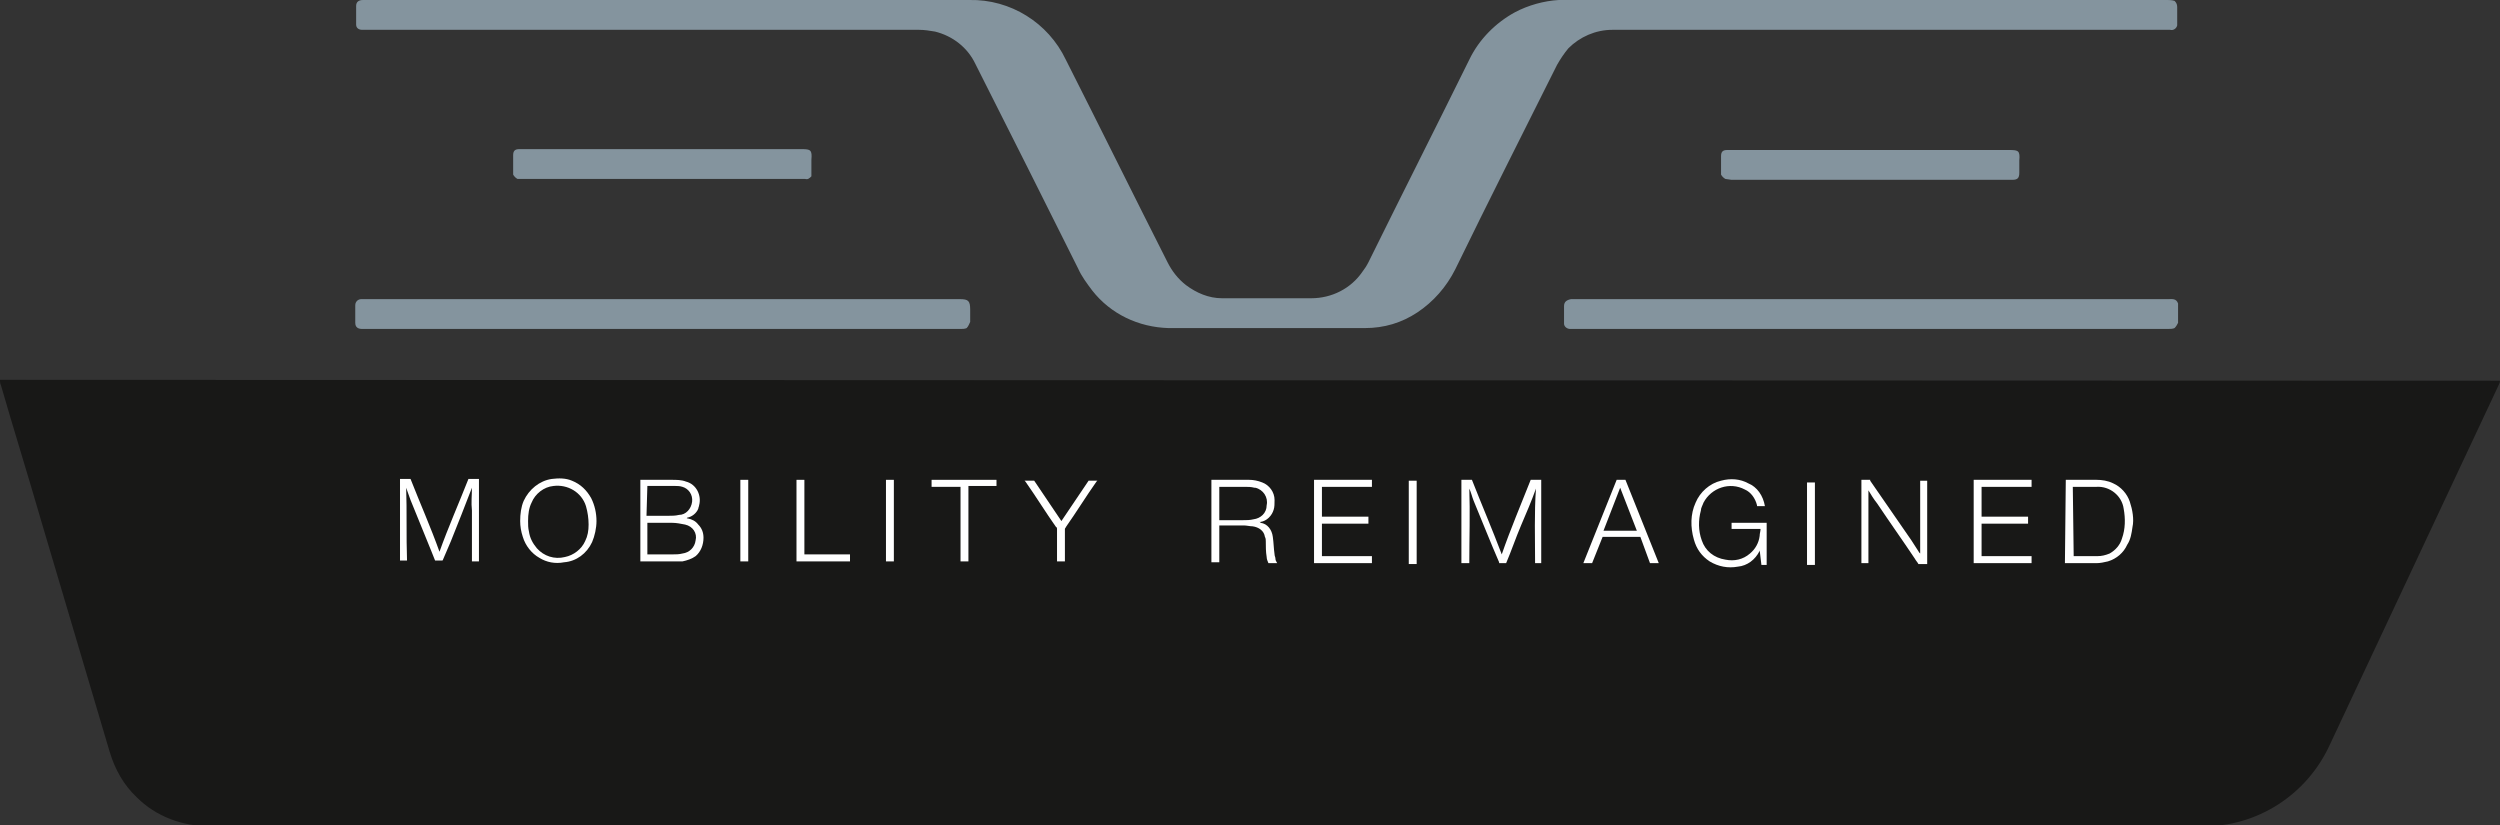 <?xml version="1.0" encoding="utf-8"?>
<!-- Generator: Adobe Illustrator 26.0.0, SVG Export Plug-In . SVG Version: 6.00 Build 0)  -->
<svg version="1.1" id="Layer_1" xmlns="http://www.w3.org/2000/svg" xmlns:xlink="http://www.w3.org/1999/xlink" x="0px" y="0px"
	 viewBox="0 0 285 94.1" style="enable-background:new 0 0 285 94.1;" xml:space="preserve">
<rect x="0" y="0" width="285" height="94.1" fill="#333333" stroke="none"/>
<style type="text/css">
	.st0{fill:#84949E;}
	.st1{fill:#181817;}
	.st2{fill:#FFFFFF;}
</style>
<path class="st0" d="M247.9,0.1c0.2,0.2,0.3,0.4,0.3,0.7c0,0.7,0,1.4,0,2.1c-0.1,0.4-0.5,0.6-0.8,0.5c-0.2,0-0.4,0-0.6,0
	c-21,0-42,0-63,0c-1.9,0-3.7,0.8-5,2.1c-0.5,0.6-0.9,1.2-1.3,1.9c-3.9,7.8-7.8,15.5-11.6,23.3c-1,2-2.5,3.7-4.3,4.9s-3.8,1.8-6,1.8
	c-4.2,0-8.4,0-12.6,0c-3.3,0-6.6,0-9.8,0c-3.4-0.1-6.6-1.6-8.7-4.3c-0.6-0.8-1.2-1.6-1.6-2.5c-3.9-7.8-7.8-15.6-11.7-23.3
	c-0.9-1.9-2.6-3.2-4.6-3.7c-0.6-0.1-1.2-0.2-1.8-0.2c-20.9,0-41.9,0-62.8,0c-0.2,0-0.4,0-0.7,0c-0.4,0-0.7-0.2-0.7-0.6V2.7
	c0-0.7,0-1.3,0-2c0-0.5,0.3-0.7,0.8-0.7c0.1,0,0.2,0,0.4,0c22.9,0,45.8,0,68.7,0c4.7-0.1,9,2.6,11,6.8c3.9,7.7,7.7,15.4,11.6,23.1
	c0.5,1,1.2,1.9,2.1,2.6c1.2,0.9,2.6,1.5,4.1,1.5c3.4,0,6.8,0,10.2,0c2.3,0,4.5-1.1,5.8-3c0.3-0.4,0.5-0.7,0.7-1.1
	c3.8-7.7,7.7-15.4,11.5-23.1c1.1-2.3,3-4.2,5.2-5.4c1.5-0.8,3.3-1.3,5-1.4c0.3,0,0.6,0,1,0c22.8,0,45.6,0,68.4,0
	C247.2,0,247.6,0,247.9,0.1z"/>
<path class="st0" d="M247.9,37.4c-0.2,0.1-0.5,0.1-0.8,0.1c-22.6,0-45.2,0-67.7,0c-0.1,0-0.3,0-0.4,0c-0.4,0-0.7-0.3-0.7-0.6v-0.1
	c0-0.6,0-1.3,0-1.9c0-0.5,0.3-0.7,0.8-0.8c0.1,0,0.2,0,0.4,0c22.6,0,45.1,0,67.7,0c0.4,0,0.9-0.1,1.1,0.5c0,0.7,0,1.4,0,2.2
	C248.2,37,248.1,37.2,247.9,37.4z"/>
<path class="st0" d="M110.2,37.4c-0.2,0.1-0.5,0.1-0.7,0.1c-22.6,0-45.2,0-67.9,0c-0.1,0-0.2,0-0.3,0c-0.5,0-0.8-0.2-0.8-0.7
	c0-0.7,0-1.3,0-2c0-0.4,0.3-0.7,0.7-0.7c0,0,0,0,0.1,0c0.2,0,0.3,0,0.5,0c22.5,0,45,0,67.6,0c1,0,1.2,0.2,1.2,1.2c0,0.5,0,0.9,0,1.4
	C110.5,36.9,110.4,37.2,110.2,37.4z"/>
<path class="st0" d="M59,20.4c-0.2-0.1-0.4-0.3-0.5-0.5c0-0.7,0-1.4,0-2.2c0-0.5,0.2-0.7,0.7-0.7c0.1,0,0.3,0,0.4,0
	c10.6,0,21.2,0,31.8,0c1,0,1.2,0.1,1.1,1.2c0,0.6,0,1.1,0,1.7c0,0.1,0,0.1,0,0.2c-0.2,0.2-0.4,0.4-0.7,0.3c-0.1,0-0.2,0-0.4,0H59.7
	H59z"/>
<path class="st0" d="M196.7,20.4c-0.2-0.1-0.4-0.3-0.5-0.5c0-0.7,0-1.4,0-2.1c0-0.5,0.2-0.7,0.7-0.7c0.2,0,0.3,0,0.5,0
	c10.6,0,21.2,0,31.7,0c1,0,1.2,0.1,1.1,1.2c0,0.5,0,1,0,1.4c0,0.6-0.2,0.8-0.8,0.8c-0.1,0-0.3,0-0.4,0c-10.5,0-21.1,0-31.6,0
	L196.7,20.4z"/>
<path class="st1" d="M73.5,63.6v-3.9c0.2-0.1,0.3-0.1,0.5-0.1c1,0,2,0,3,0c1.1-0.1,1.9,0.8,2,1.8v0.1c0,1.1-0.8,2-1.9,2
	c0,0,0,0-0.1,0C75.8,63.6,74.7,63.6,73.5,63.6z"/>
<path class="st1" d="M73.5,59.1v-3.6c0.3,0,0.5,0,0.8,0c0.9,0,1.8,0,2.7,0c0.8,0,1.4,0.6,1.5,1.3c0.2,1-0.4,2-1.4,2.2
	c-0.2,0-0.3,0.1-0.5,0C75.6,59.1,74.6,59.1,73.5,59.1z"/>
<path class="st1" d="M138.8,59.2v-3.7c0.1-0.1,0.3-0.1,0.4-0.1c1.1,0,2.1,0,3.2,0c1,0,1.9,0.8,1.9,1.8c0,0,0,0,0,0.1
	c0.1,1-0.7,1.9-1.7,1.9c-0.1,0-0.1,0-0.2,0c-1.1,0-2.1,0-3.2,0C139,59.3,138.9,59.3,138.8,59.2z"/>
<path class="st1" d="M236.6,63.6v-8.1h2c0.3,0,0.5,0,0.8,0c1-0.1,1.9,0.4,2.4,1.3c1.2,1.9,1,4.3-0.4,6c-0.4,0.5-1.1,0.8-1.7,0.8
	C238.6,63.6,237.6,63.6,236.6,63.6z"/>
<path class="st1" d="M186.5,60.6h-3.9c0.6-1.6,1.3-3.2,1.9-5C185.3,57.4,185.9,58.9,186.5,60.6z"/>
<path class="st1" d="M0,43.3c0,0.2,0,0.4,0.1,0.6c1.5,5.2,3.1,10.3,4.6,15.5c2.6,8.8,5.2,17.5,7.8,26.3c0.6,2,1.6,3.8,3.1,5.2
	c2.2,2.2,5.2,3.3,8.4,3.3c43,0,86,0,129,0c32.7,0,65.3,0,98,0c6.3,0.1,12-3.6,14.6-9.3c6.4-13.6,12.8-27.3,19.2-40.9
	c0.1-0.2,0.2-0.4,0.2-0.6L0,43.3z"/>
<path class="st2" d="M53.8,55.6L53.8,55.6c-0.8,2.1-1.6,4.1-2.4,6.1c-0.3,0.7-0.6,1.4-0.9,2.1c0,0,0,0.1-0.1,0.1h-0.8
	c-0.1-0.3-0.3-0.7-0.4-1c-0.8-2-1.6-3.9-2.4-5.9c-0.2-0.5-0.3-0.9-0.5-1.4v-0.1c0.1,2.8,0,5.6,0.1,8.4h-0.8v-9.3h1.2
	c1.1,2.8,2.3,5.5,3.3,8.3c1-2.8,2.2-5.5,3.3-8.3h1.2V64h-0.8v-0.1c0-1.9,0-3.8,0-5.7C53.7,57.3,53.8,56.5,53.8,55.6L53.8,55.6
	L53.8,55.6z"/>
<path class="st2" d="M72.8,54.7H73c1.2,0,2.4,0,3.6,0c0.5,0,1.1,0,1.6,0.2c1.2,0.3,1.8,1.6,1.5,2.7c0,0.1-0.1,0.3-0.1,0.4
	c-0.2,0.5-0.7,0.9-1.2,1c0,0-0.1,0-0.1,0.1h0.1c0.5,0.1,0.9,0.3,1.2,0.7c0.4,0.4,0.6,0.9,0.6,1.5c0,0.8-0.3,1.6-0.9,2.1
	c-0.4,0.3-1,0.5-1.5,0.6c-0.3,0-0.6,0-1,0c-1.2,0-2.4,0-3.7,0H73v-9.3H72.8z M73.7,63.2C73.7,63.2,73.8,63.2,73.7,63.2c1,0,2,0,3,0
	c0.4,0,0.7,0,1.1-0.1c0.8-0.1,1.4-0.7,1.5-1.5c0.2-0.8-0.3-1.6-1.2-1.8c-0.5-0.1-1-0.2-1.5-0.2c-0.9,0-1.8,0-2.7,0h-0.1v3.6H73.7z
	 M73.7,58.8L73.7,58.8c0.9,0,1.7,0,2.5,0c0.4,0,0.8,0,1.2-0.1c0.8,0,1.4-0.7,1.5-1.5s-0.4-1.5-1.1-1.7c-0.3-0.1-0.6-0.1-0.8-0.1
	c-1,0-2,0-3.1,0h-0.1L73.7,58.8z"/>
<path class="st2" d="M59.3,59.4c0-0.8,0.1-1.6,0.4-2.3c0.6-1.3,1.8-2.3,3.2-2.5c0.8-0.1,1.6-0.1,2.3,0.2c1,0.4,1.7,1.1,2.2,2
	c0.4,0.8,0.6,1.7,0.6,2.6c0,0.8-0.2,1.7-0.5,2.4c-0.6,1.3-1.8,2.2-3.2,2.3c-1,0.2-2,0-2.8-0.5c-0.9-0.5-1.6-1.4-1.9-2.4
	C59.4,60.6,59.3,60,59.3,59.4z M60.2,59.4L60.2,59.4c0,0.4,0,0.8,0.1,1.2c0.1,0.7,0.4,1.3,0.9,1.9c0.8,0.9,2,1.3,3.2,1
	c1-0.2,1.9-0.9,2.3-1.8c0.3-0.6,0.4-1.2,0.4-1.9s-0.1-1.4-0.3-2.1c-0.5-1.6-2.1-2.5-3.7-2.3c-1.1,0.1-2.1,0.9-2.5,1.9
	C60.3,57.9,60.2,58.6,60.2,59.4z"/>
<path class="st2" d="M121.4,64h-0.9v-0.1c0-1.2,0-2.4,0-3.6c0-0.1,0-0.2-0.1-0.2c-1.2-1.7-2.3-3.5-3.5-5.2l-0.1-0.1h1.1l3.1,4.6
	l3.1-4.6h1l-0.1,0.1c-1.2,1.7-2.3,3.5-3.5,5.2c0,0.1-0.1,0.1-0.1,0.2C121.4,61.5,121.4,62.7,121.4,64L121.4,64z"/>
<path class="st2" d="M109.5,55.5h-3.3v-0.8h7.4v0.7h-3.2V64h-0.9V55.5z"/>
<path class="st2" d="M90.8,54.7h0.9v8.5h5.2V64h-6.1V54.7z"/>
<path class="st2" d="M85.3,64h-0.9v-9.3h0.9V64z"/>
<path class="st2" d="M101,54.7h0.9V64H101V54.7z"/>
<path class="st2" d="M167.5,64.2h-0.9v-9.5h1.2c1.1,2.8,2.3,5.6,3.4,8.5c1-2.9,2.2-5.7,3.3-8.5h1.2v9.5H175c0-2.9-0.1-5.7,0.1-8.5
	c-0.5,1.4-1.1,2.8-1.7,4.2c-0.6,1.4-1.1,2.9-1.7,4.3h-0.8c0,0,0,0,0-0.1c-1-2.3-1.9-4.6-2.9-7c-0.2-0.5-0.3-1-0.5-1.4v-0.1
	C167.6,58.5,167.5,61.4,167.5,64.2z"/>
<path class="st2" d="M213,55.9L213,55.9c0,1.5,0,2.9,0,4.3c0,1.3,0,2.6,0,3.8v0.2h-0.8v-9.5h1c0,0,0,0,0,0.1
	c1.6,2.3,3.1,4.5,4.7,6.8c0.3,0.5,0.6,0.9,0.9,1.4l0.1,0.1v-8.3h0.8v9.5h-1c-0.1-0.2-0.3-0.4-0.4-0.6c-1.4-2.1-2.9-4.2-4.3-6.3
	C213.6,56.9,213.3,56.4,213,55.9L213,55.9L213,55.9z"/>
<path class="st2" d="M201.2,57.7h-0.9v-0.1c-0.2-0.8-0.7-1.5-1.4-1.8c-1.7-0.9-3.8-0.2-4.7,1.5c-0.1,0.3-0.3,0.6-0.3,0.9
	c-0.3,1.1-0.3,2.3,0.1,3.4c0.4,1.2,1.4,2,2.7,2.2c1,0.2,2,0,2.8-0.7c0.6-0.5,1-1.2,1.1-2c0-0.3,0.1-0.5,0.1-0.8h-3.3v-0.7h4v4.8
	h-0.6l-0.2-1.7v0.1c-0.5,1-1.4,1.7-2.5,1.8c-1.1,0.2-2.2,0-3.2-0.6c-0.9-0.6-1.5-1.4-1.8-2.5c-0.4-1.4-0.4-2.9,0.2-4.2
	c0.5-1.2,1.6-2.2,2.9-2.5c1.1-0.3,2.2-0.2,3.1,0.3C200.3,55.5,201,56.5,201.2,57.7z"/>
<path class="st2" d="M138.1,54.7h0.1c1.4,0,2.8,0,4.2,0c0.5,0,1,0.1,1.5,0.3c0.8,0.3,1.4,1.1,1.4,2c0,0.4,0,0.8-0.1,1.1
	c-0.2,0.7-0.8,1.3-1.5,1.4c0,0-0.1,0-0.2,0c0.1,0,0.2,0,0.2,0.1c0.8,0.1,1.3,0.8,1.4,1.6c0.1,0.7,0.1,1.3,0.2,2
	c0,0.2,0.1,0.3,0.1,0.5s0.1,0.3,0.2,0.5h-1c-0.1-0.2-0.2-0.5-0.2-0.7c-0.1-0.6-0.1-1.2-0.1-1.8c0-0.2,0-0.3-0.1-0.5
	c-0.1-0.7-0.7-1.1-1.4-1.2c-0.3,0-0.7-0.1-1-0.1c-0.9,0-1.7,0-2.6,0H139v4.2h-0.9V54.7z M139,59.3h0.1c0.9,0,1.8,0,2.6,0
	c0.4,0,0.8,0,1.2-0.1c0.8-0.1,1.5-0.7,1.5-1.6c0.2-0.9-0.4-1.8-1.3-2H143c-0.4-0.1-0.7-0.1-1.1-0.1c-0.9,0-1.9,0-2.8,0H139V59.3z"/>
<path class="st2" d="M235.5,54.7h0.1c1.1,0,2.3,0,3.4,0c0.6,0,1.3,0.1,1.9,0.4c0.9,0.4,1.6,1.2,1.9,2.1c0.3,0.9,0.5,2,0.3,2.9
	c-0.1,0.7-0.2,1.4-0.6,2c-0.4,0.9-1.2,1.6-2.2,1.9c-0.4,0.1-0.9,0.2-1.3,0.2c-1.2,0-2.3,0-3.5,0c0,0,0,0-0.1,0L235.5,54.7z
	 M236.4,63.4L236.4,63.4c0.9,0,1.8,0,2.7,0c0.5,0,0.9-0.1,1.4-0.3c0.7-0.4,1.2-1,1.4-1.7c0.4-1.1,0.4-2.3,0.2-3.4
	c-0.2-1.5-1.6-2.6-3.1-2.5c-0.9,0-1.7,0-2.6,0c0,0,0,0-0.1,0L236.4,63.4z"/>
<path class="st2" d="M156,58.9v0.8h-5.3v3.7h5.7v0.8h-6.6v-9.5h6.6v0.8h-5.7v3.4L156,58.9z"/>
<path class="st2" d="M225,64.2v-9.5h6.6v0.8h-5.7v3.4h5.3v0.8h-5.3v3.7h5.7v0.8H225z"/>
<path class="st2" d="M184.3,54.7h1l3.8,9.5h-1l-1.1-3h-4.3l-1.2,3h-1L184.3,54.7z M182.8,60.5h3.8l-1.9-4.9L182.8,60.5z"/>
<path class="st2" d="M160.6,54.8h0.9v9.5h-0.9V54.8z"/>
<path class="st2" d="M206.9,64.4H206V55h0.9V64.4z"/>
</svg>

